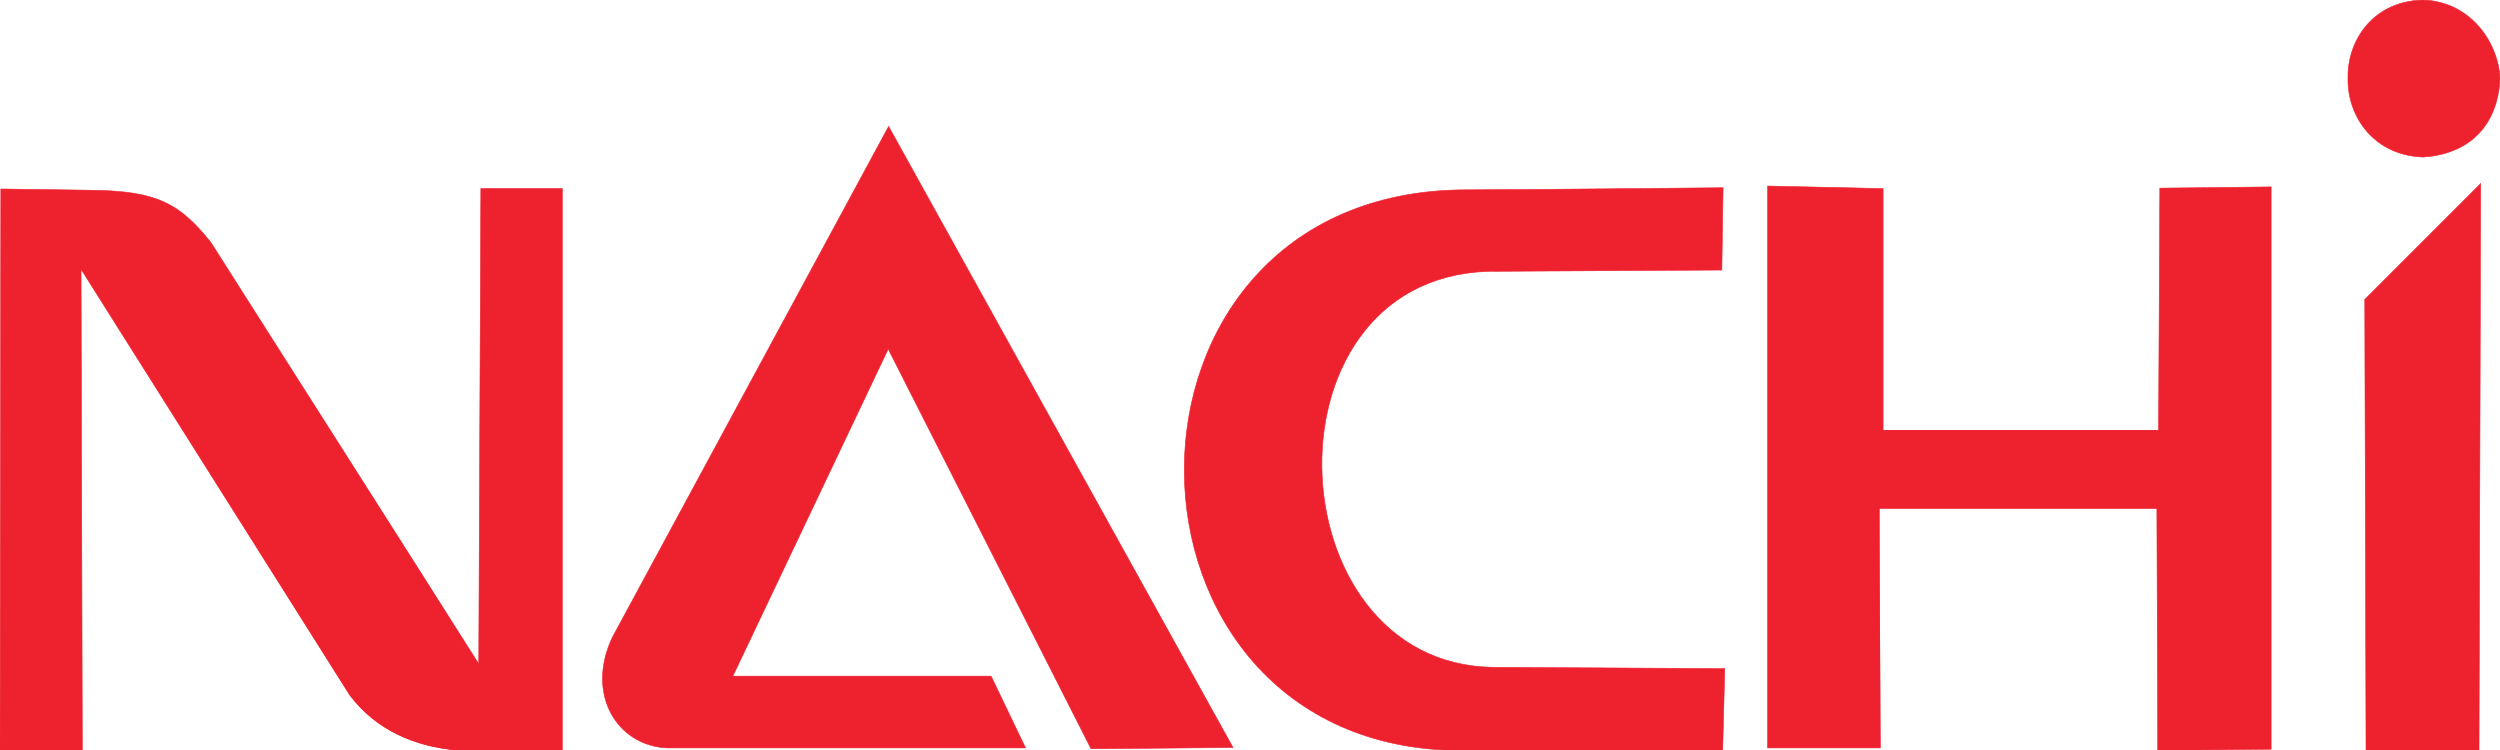 <?xml version="1.0" encoding="utf-8"?>
<!-- Generator: Adobe Illustrator 25.2.3, SVG Export Plug-In . SVG Version: 6.00 Build 0)  -->
<svg version="1.1" id="Layer_1" xmlns="http://www.w3.org/2000/svg" xmlns:xlink="http://www.w3.org/1999/xlink" x="0px" y="0px"
	 viewBox="0 0 595.3 178.7" style="enable-background:new 0 0 595.3 178.7;" xml:space="preserve">
<style type="text/css">
	.st0{fill-rule:evenodd;clip-rule:evenodd;fill:#EE212E;}
	.st1{fill:none;stroke:#EE212E;stroke-width:0.135;stroke-miterlimit:22.926;}
</style>
<g>
	<path class="st0" d="M0,178.7h19.6L19.3,64.1l64,101.5c6.4,8.4,15.5,12.2,25.6,13.1h25V44.9h-19.4L114,158.1
		C92.8,124.5,71.5,91.3,50.2,57.7c-7.5-9.3-12.8-12.2-28.3-12.4L0.2,45L0,178.7z"/>
	<path class="st1" d="M0,178.7h19.6L19.3,64.1l64,101.4c6.4,8.4,15.5,12.2,25.6,13.1h25V44.9h-19.4L114,158.1
		C92.7,124.5,71.5,91.3,50.2,57.7c-7.5-9.3-12.8-12.2-28.3-12.4L0.2,45L0,178.7z"/>
	<path class="st0" d="M211.6,30.1l-65.8,121.7c-6.4,13.6,1.2,25.8,13.1,26.3h85.3l-8.2-17.1l-61.5,0l37-77.9l48.3,95.2l33.8-0.3
		L211.6,30.1z"/>
	<path class="st1" d="M211.6,30.1l-65.8,121.7c-6.4,13.6,1.2,25.8,13.1,26.3h85.3l-8.2-17.1l-61.5,0l37-77.9l48.3,95.2l33.8-0.3
		L211.6,30.1z"/>
	<path class="st0" d="M410.3,44.7c-21.5,0.2-39.5,0.4-61,0.5c-90.2-0.1-88.9,133.6-1.1,133.5h62l0.5-19.5l-55-0.3
		c-53.1-0.5-56.5-95.4,1.3-94.3l53-0.3L410.3,44.7z"/>
	<path class="st1" d="M410.3,44.7c-21.5,0.2-39.5,0.4-61,0.5c-90.2-0.1-88.9,133.6-1.1,133.5h62l0.5-19.5l-55-0.3
		c-53.1-0.5-56.5-95.4,1.3-94.3l53-0.3L410.3,44.7z"/>
	<polygon class="st0" points="420.9,44.3 420.9,178.1 447.8,178.1 447.5,121.1 513.6,121.1 513.8,178.7 540.8,178.4 540.8,44.5 
		514.3,44.8 514,102.4 448.4,102.4 448.4,44.9 	"/>
	<polygon class="st1" points="420.9,44.3 420.9,178.1 447.7,178.1 447.5,121.1 513.6,121.1 513.8,178.7 540.8,178.4 540.8,44.5 
		514.3,44.8 514,102.5 448.4,102.5 448.4,44.9 	"/>
	<polygon class="st0" points="590.7,43.7 563.1,71.3 563.4,178.7 590.3,178.7 	"/>
	<polygon class="st1" points="590.7,43.7 563.1,71.3 563.4,178.7 590.3,178.7 	"/>
	<path class="st0" d="M576.9,0c12,0.4,18.2,11,18.4,18.8c-0.6,11.4-7.6,17.9-18.3,18.6c-11.7-0.4-18-9.6-17.9-18.6
		C558.8,10.7,564.2,0.4,576.9,0"/>
	<path class="st1" d="M576.9,0c12,0.4,18.2,11,18.4,18.8c-0.6,11.4-7.6,17.9-18.3,18.6c-11.7-0.4-18-9.6-17.9-18.6
		C558.8,10.7,564.2,0.4,576.9,0z"/>
</g>
</svg>
